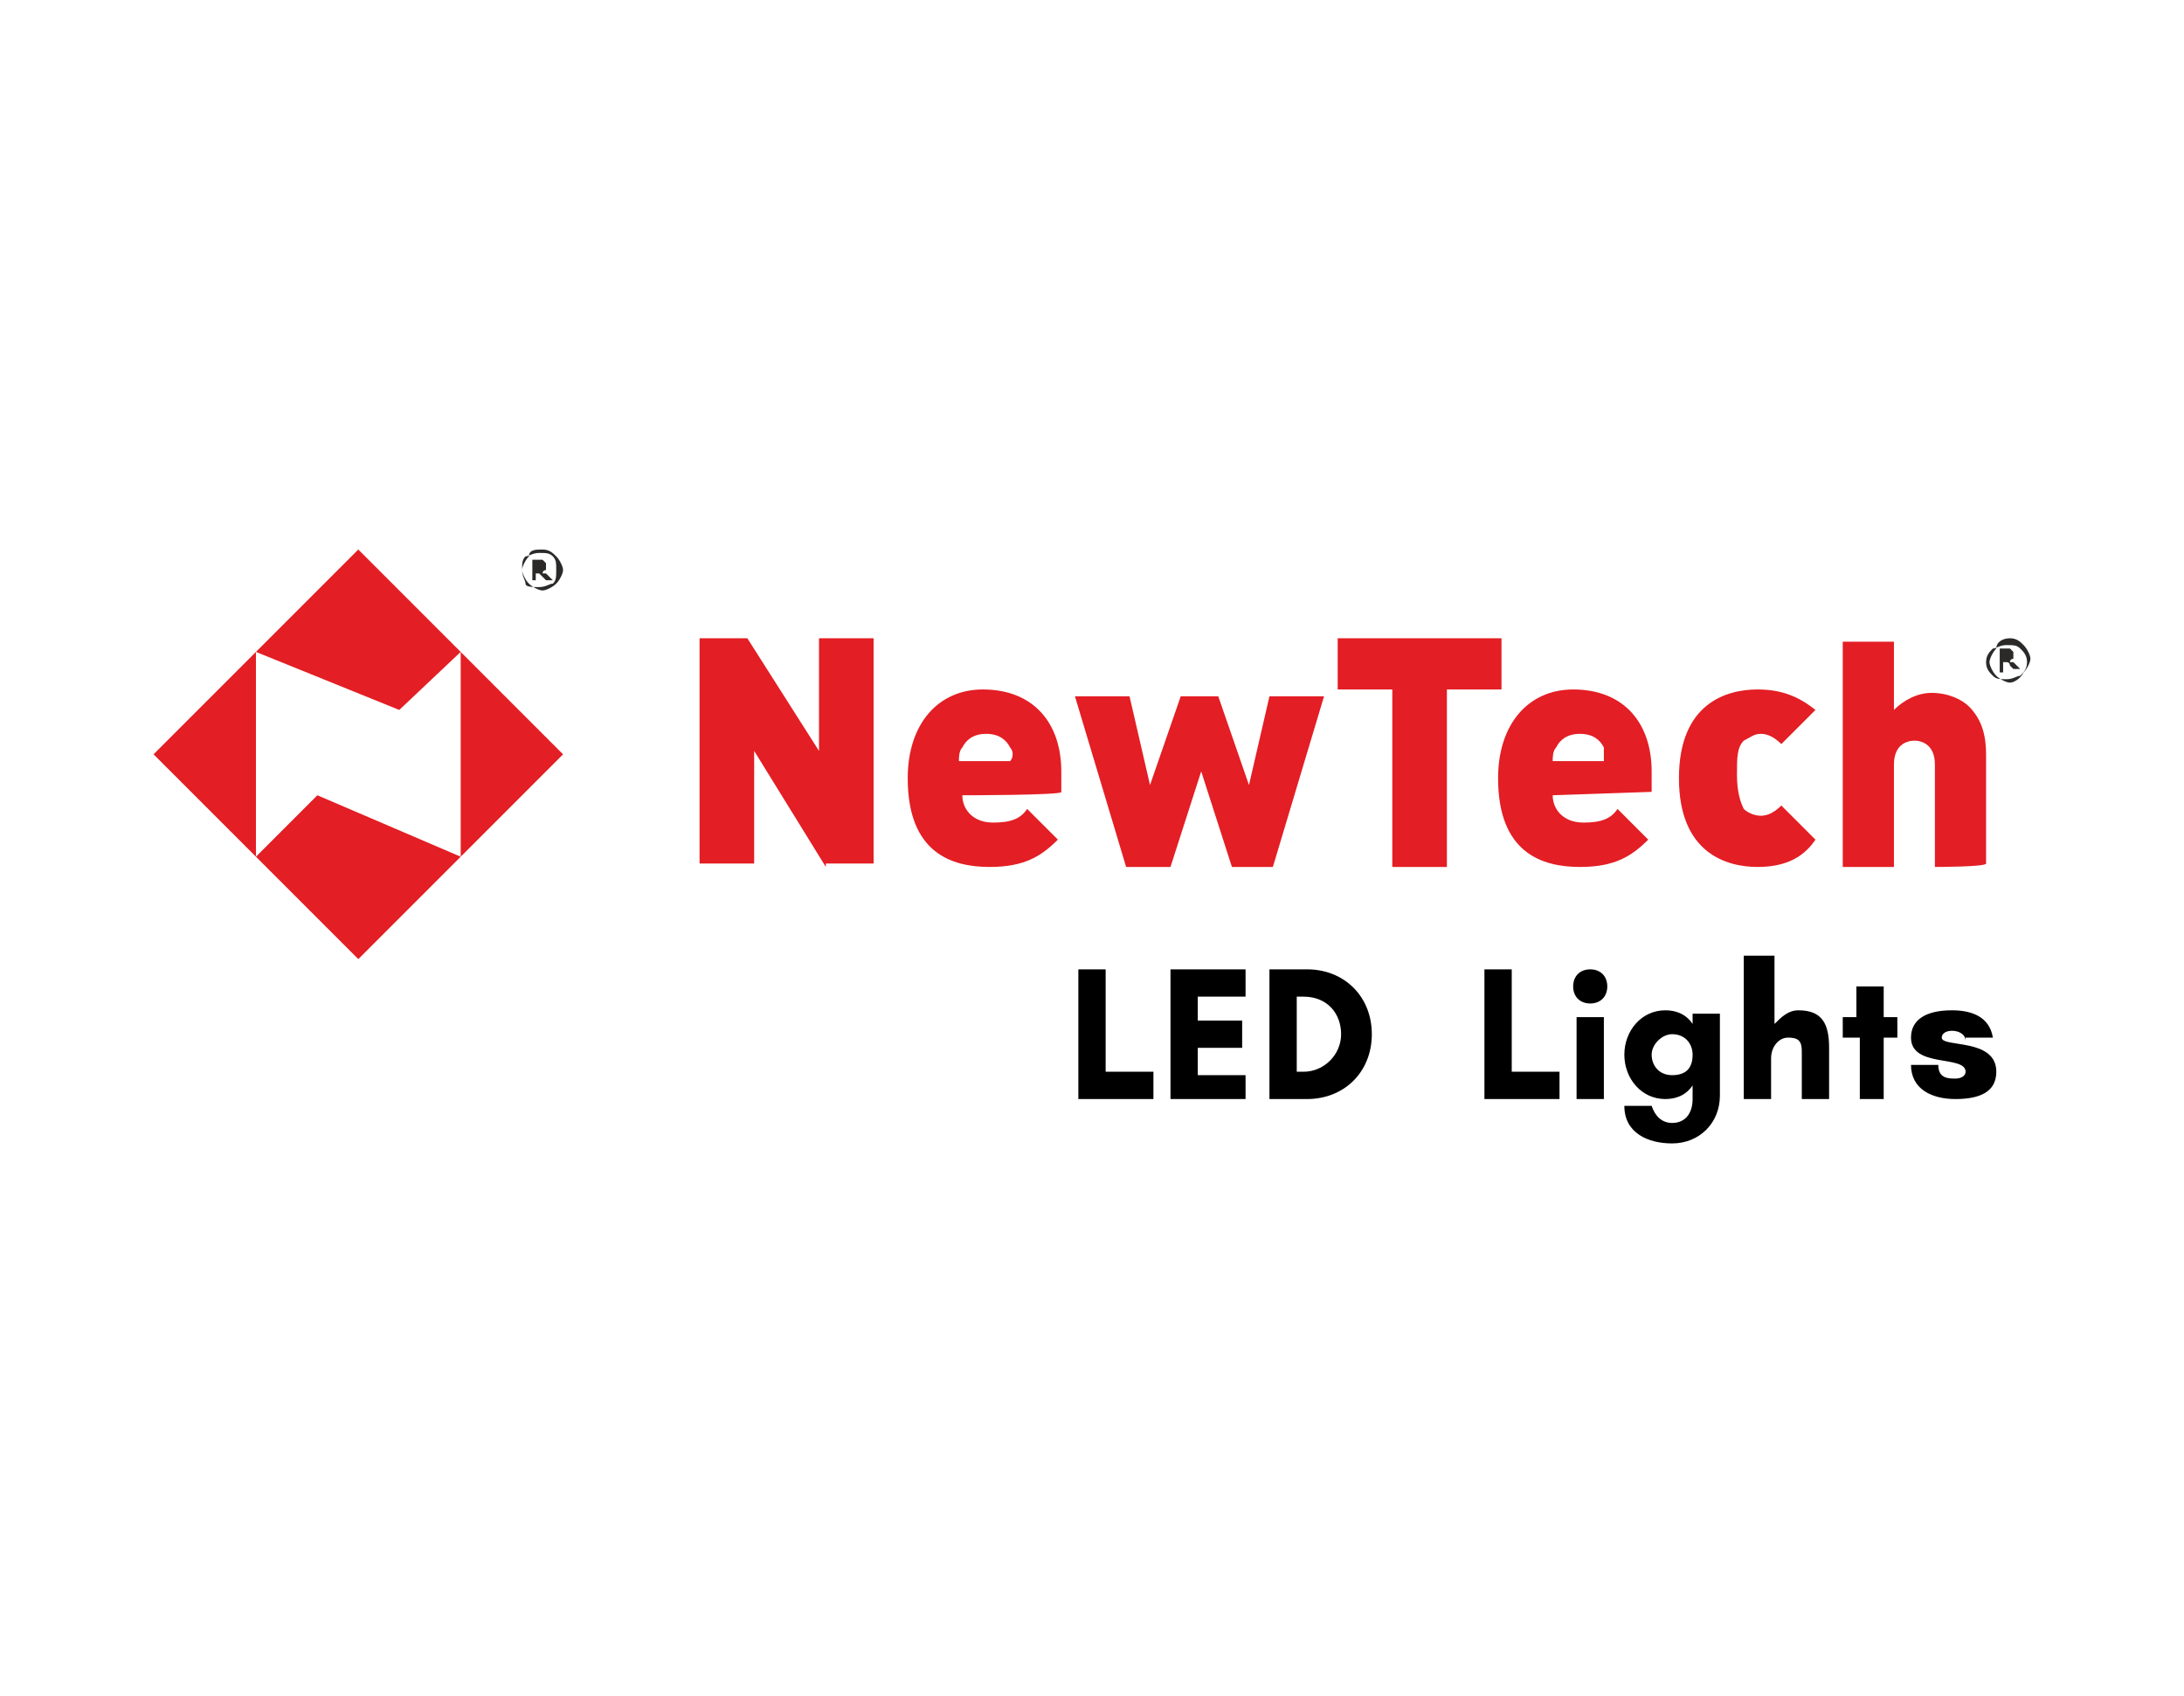 <?xml version="1.0" encoding="utf-8"?>
<!-- Generator: Adobe Illustrator 27.1.1, SVG Export Plug-In . SVG Version: 6.00 Build 0)  -->
<svg version="1.1" id="Layer_2_00000036974492984720135410000001798388543672025731_"
	 xmlns="http://www.w3.org/2000/svg" xmlns:xlink="http://www.w3.org/1999/xlink" x="0px" y="0px" viewBox="0 0 64 49.7"
	 style="enable-background:new 0 0 64 49.7;" xml:space="preserve">
<style type="text/css">
	.st0{fill:none;}
	.st1{fill:#2B2A29;}
	.st2{fill-rule:evenodd;clip-rule:evenodd;fill:#E31E24;}
</style>
<g id="Layer_1-2">
	<rect id="BACKGROUND" class="st0" width="64" height="49.7"/>
	<g id="NEWTECH">
		<path id="TEXT_00000172431954201631504990000007323021188077013175_" d="M31.6,28.4h0.8v3h1.4v0.8h-2.2V28.4z M36.5,32.2h-2.2
			v-3.8h2.2v0.8h-1.4v0.7h1.3v0.8h-1.3v0.8h1.4V32.2z M38.3,28.4c1.1,0,1.9,0.8,1.9,1.9s-0.8,1.9-1.9,1.9h-1.1v-3.8H38.3z
			 M38.2,31.4c0.6,0,1.1-0.5,1.1-1.1c0-0.6-0.4-1.1-1.1-1.1H38v2.2H38.2z M43.5,28.4h0.8v3h1.4v0.8h-2.2V28.4z M46.6,28.4
			c0.3,0,0.5,0.2,0.5,0.5c0,0.3-0.2,0.5-0.5,0.5c-0.3,0-0.5-0.2-0.5-0.5C46.1,28.6,46.3,28.4,46.6,28.4z M46.2,32.2v-2.4H47v2.4
			H46.2z M49.6,29.7h0.8v2.4c0,0.8-0.6,1.4-1.4,1.4c-0.7,0-1.4-0.3-1.4-1.1h0.8c0.1,0.3,0.3,0.5,0.6,0.5c0.4,0,0.6-0.3,0.6-0.7v-0.4
			c-0.2,0.3-0.5,0.4-0.8,0.4c-0.7,0-1.2-0.6-1.2-1.3c0-0.7,0.5-1.3,1.2-1.3c0.3,0,0.6,0.1,0.8,0.4V29.7z M49.6,30.9
			c0-0.3-0.2-0.6-0.6-0.6c-0.3,0-0.6,0.3-0.6,0.6c0,0.3,0.2,0.6,0.6,0.6C49.4,31.5,49.6,31.3,49.6,30.9z M53.6,32.2h-0.8v-1.4
			c0-0.3-0.1-0.4-0.4-0.4c-0.3,0-0.5,0.3-0.5,0.6v1.2h-0.8V28H52v2c0.2-0.2,0.4-0.4,0.7-0.4c0.7,0,0.9,0.4,0.9,1.1V32.2z M55.3,32.2
			h-0.8v-1.8H54v-0.6h0.4v-0.9h0.8v0.9h0.4v0.6h-0.4V32.2z M57.6,30.5c0-0.2-0.2-0.3-0.4-0.3s-0.3,0.1-0.3,0.2c0,0.3,1.6,0,1.6,1
			c0,0.6-0.5,0.8-1.2,0.8c-0.7,0-1.3-0.3-1.3-1h0.8c0,0.4,0.3,0.4,0.5,0.4c0.2,0,0.3-0.1,0.3-0.2c0-0.5-1.6-0.1-1.6-1
			c0-0.5,0.4-0.8,1.2-0.8c0.6,0,1.1,0.2,1.2,0.8H57.6z"/>
		<g id="NEWTECH_LOGO">
			<path id="R" class="st1" d="M59.2,19c-0.1-0.1-0.2-0.1-0.4-0.1s-0.3,0.1-0.4,0.1l0,0c-0.1,0.1-0.2,0.2-0.2,0.4s0.1,0.3,0.2,0.4
				c0.1,0.1,0.2,0.1,0.4,0.1s0.3-0.1,0.4-0.1l0,0c0.1-0.1,0.2-0.2,0.2-0.4S59.3,19.1,59.2,19 M58.8,19.3L58.8,19.3
				c0.2,0,0.2,0,0.2,0c0,0,0,0,0,0c0,0,0,0,0,0c0,0,0,0,0,0c0,0,0,0,0,0c0,0,0,0-0.1,0h-0.1C58.8,19.2,58.8,19.3,58.8,19.3z
				 M58.6,19.7V19h0.2c0.1,0,0.1,0,0.1,0c0,0,0,0,0.1,0.1c0,0,0,0.1,0,0.1c0,0,0,0.1,0,0.1c0,0-0.1,0-0.1,0.1c0,0,0,0,0.1,0
				c0,0,0,0,0.1,0.1l0.1,0.1H59l-0.1-0.1c0,0,0-0.1-0.1-0.1c0,0,0,0,0,0c0,0,0,0-0.1,0h0v0.3C58.8,19.7,58.6,19.7,58.6,19.7z
				 M58.9,18.7c0.2,0,0.3,0.1,0.4,0.2c0.1,0.1,0.2,0.3,0.2,0.4s-0.1,0.3-0.2,0.4l0,0C59.2,19.9,59,20,58.9,20s-0.3-0.1-0.4-0.2
				c-0.1-0.1-0.2-0.3-0.2-0.4s0.1-0.3,0.2-0.4l0,0C58.5,18.8,58.7,18.7,58.9,18.7z"/>
			<path id="TEXT-2" class="st2" d="M28.2,23.3c0,0.4,0.3,0.8,0.9,0.8c0.5,0,0.8-0.1,1-0.4l0.9,0.9c-0.5,0.5-1,0.8-2,0.8
				c-1.1,0-2.4-0.4-2.4-2.6c0-1.6,0.9-2.6,2.2-2.6c1.5,0,2.3,1,2.3,2.4v0.6C31.2,23.3,28.2,23.3,28.2,23.3z M29.6,21.9
				c-0.1-0.2-0.3-0.4-0.7-0.4c-0.4,0-0.6,0.2-0.7,0.4c-0.1,0.1-0.1,0.3-0.1,0.4h1.5C29.7,22.2,29.7,22,29.6,21.9L29.6,21.9z
				 M37.3,25.4h-1.2l-0.9-2.8l-0.9,2.8H33l-1.5-5h1.6l0.6,2.6l0.9-2.6h1.1l0.9,2.6l0.6-2.6h1.6L37.3,25.4L37.3,25.4z M42.4,20.2v5.2
				h-1.6v-5.2h-1.6v-1.5H44v1.5H42.4L42.4,20.2z M45.5,23.3c0,0.4,0.3,0.8,0.9,0.8c0.5,0,0.8-0.1,1-0.4l0.9,0.9
				c-0.5,0.5-1,0.8-2,0.8c-1.1,0-2.4-0.4-2.4-2.6c0-1.6,0.9-2.6,2.2-2.6c1.5,0,2.3,1,2.3,2.4v0.6L45.5,23.3L45.5,23.3z M47,21.9
				c-0.1-0.2-0.3-0.4-0.7-0.4s-0.6,0.2-0.7,0.4c-0.1,0.1-0.1,0.3-0.1,0.4H47C47,22.2,47,22,47,21.9L47,21.9z M51.5,25.4
				c-0.9,0-2.3-0.4-2.3-2.6c0-2.2,1.4-2.6,2.3-2.6c0.7,0,1.2,0.2,1.7,0.6l-1,1c-0.2-0.2-0.4-0.3-0.6-0.3c-0.2,0-0.3,0.1-0.5,0.2
				c-0.2,0.2-0.2,0.5-0.2,1s0.1,0.8,0.2,1c0.1,0.1,0.3,0.2,0.5,0.2c0.2,0,0.4-0.1,0.6-0.3l1,1C52.8,25.2,52.2,25.4,51.5,25.4
				L51.5,25.4z M56.7,25.4v-3c0-0.6-0.4-0.7-0.6-0.7s-0.6,0.1-0.6,0.7v3h-1.5v-6.6h1.5v2c0.3-0.3,0.7-0.5,1.1-0.5
				c0.5,0,0.9,0.2,1.1,0.4c0.4,0.4,0.5,0.9,0.5,1.4v3.2C58.2,25.4,56.7,25.4,56.7,25.4z M24.2,25.4L22.1,22v3.3h-1.6v-6.6h1.4
				l2.1,3.3v-3.3h1.6v6.6H24.2z"/>
			<path id="R-2" class="st1" d="M16.2,16.3c-0.1-0.1-0.2-0.1-0.4-0.1s-0.3,0.1-0.4,0.1l0,0c-0.1,0.1-0.1,0.2-0.1,0.4
				s0.1,0.3,0.1,0.4s0.2,0.1,0.4,0.1c0.2,0,0.3-0.1,0.4-0.1l0,0c0.1-0.1,0.1-0.2,0.1-0.4S16.3,16.4,16.2,16.3 M15.8,16.7L15.8,16.7
				c0.2,0,0.2,0,0.2,0c0,0,0,0,0,0c0,0,0,0,0,0c0,0,0,0,0,0c0,0,0,0,0,0c0,0,0,0-0.1,0h-0.1C15.8,16.5,15.8,16.7,15.8,16.7z
				 M15.6,17v-0.6h0.2c0.1,0,0.1,0,0.1,0c0,0,0,0,0.1,0.1c0,0,0,0.1,0,0.1c0,0,0,0.1,0,0.1s-0.1,0-0.1,0.1c0,0,0.1,0,0.1,0
				c0,0,0,0,0.1,0.1l0.1,0.1H16l-0.1-0.1c0,0-0.1-0.1-0.1-0.1c0,0,0,0,0,0c0,0,0,0-0.1,0h0V17C15.8,17,15.6,17,15.6,17z M15.9,16.1
				c0.2,0,0.3,0.1,0.4,0.2c0.1,0.1,0.2,0.3,0.2,0.4s-0.1,0.3-0.2,0.4l0,0c-0.1,0.1-0.3,0.2-0.4,0.2s-0.3-0.1-0.4-0.2
				s-0.2-0.3-0.2-0.4s0.1-0.3,0.2-0.4l0,0C15.5,16.1,15.7,16.1,15.9,16.1z"/>
			<path id="ICON" class="st2" d="M16.5,22.1l-6,6l-6-6l6-6L16.5,22.1z M7.5,19.1v6l1.8-1.8l4.2,1.8v-6l-1.8,1.7L7.5,19.1z"/>
		</g>
	</g>
</g>
</svg>
